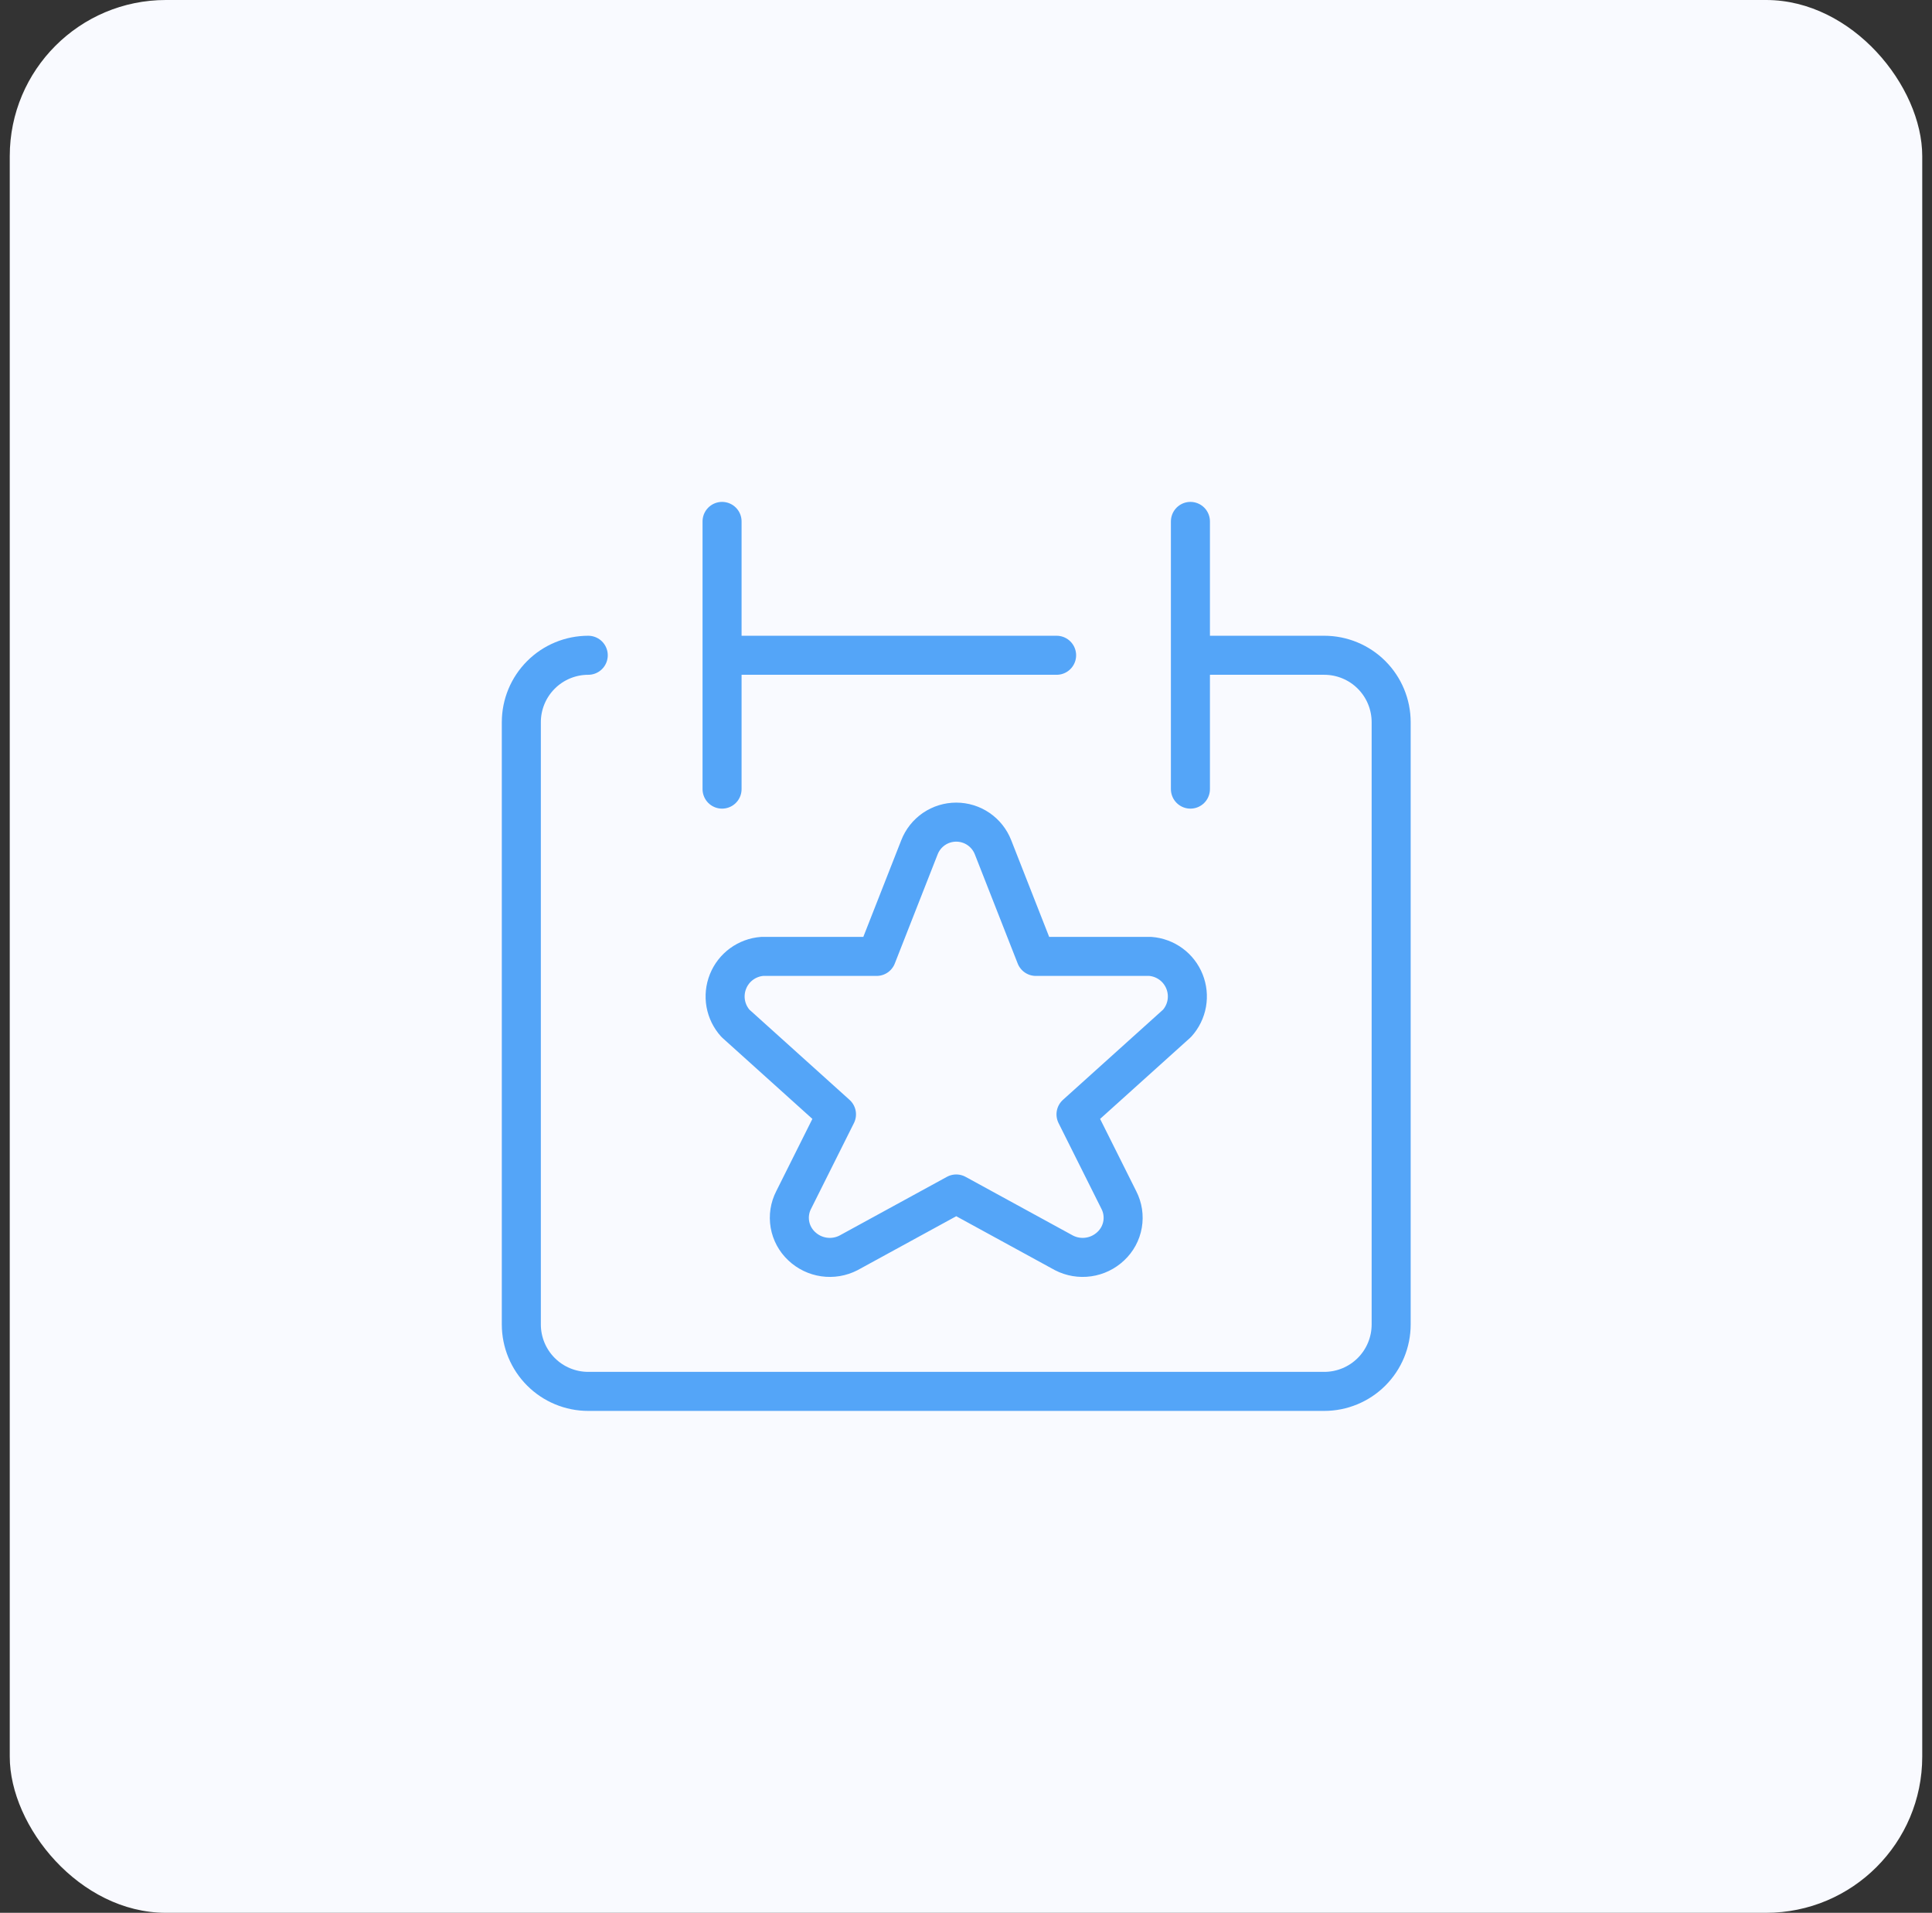 <svg width="99" height="98" viewBox="0 0 99 98" fill="none" xmlns="http://www.w3.org/2000/svg">
<rect x="0" y="0" width="99" height="98" fill="#333333" stroke="none"/>
<rect x="0.5" width="98" height="98" rx="8" fill="#F9FAFF"/>
<g clip-path="url(#clip0_2919_22863)">
<path d="M30.143 33.572C29.234 33.572 28.361 33.933 27.719 34.576C27.076 35.219 26.714 36.091 26.714 37V67.857C26.714 68.766 27.076 69.639 27.719 70.282C28.361 70.925 29.234 71.286 30.143 71.286H67.857C68.766 71.286 69.639 70.925 70.282 70.282C70.925 69.639 71.286 68.766 71.286 67.857V37C71.286 36.091 70.925 35.219 70.282 34.576C69.639 33.933 68.766 33.572 67.857 33.572H61M37 26.714V40.429M61 26.714V40.429M37 33.572H54.143" stroke="#54A5F8" stroke-width="2" stroke-linecap="round" stroke-linejoin="round"/>
<path d="M47.114 43.412C47.262 43.031 47.521 42.705 47.857 42.474C48.194 42.244 48.592 42.121 49 42.121C49.408 42.121 49.806 42.244 50.142 42.474C50.479 42.705 50.738 43.031 50.886 43.412L53.08 49H58.943C59.326 49.029 59.694 49.166 60.004 49.393C60.314 49.62 60.553 49.93 60.696 50.287C60.839 50.644 60.879 51.034 60.812 51.413C60.744 51.791 60.572 52.143 60.314 52.429L55.137 57.092L57.331 61.48C57.53 61.865 57.597 62.305 57.523 62.732C57.449 63.159 57.237 63.55 56.92 63.846C56.605 64.145 56.205 64.339 55.775 64.4C55.345 64.462 54.906 64.388 54.52 64.189L49 61.172L43.48 64.189C43.094 64.388 42.655 64.462 42.225 64.4C41.795 64.339 41.395 64.145 41.08 63.846C40.763 63.55 40.551 63.159 40.477 62.732C40.403 62.305 40.47 61.865 40.669 61.48L42.863 57.092L37.686 52.429C37.428 52.143 37.256 51.791 37.188 51.413C37.121 51.034 37.161 50.644 37.304 50.287C37.446 49.93 37.686 49.62 37.996 49.393C38.306 49.166 38.674 49.029 39.057 49H44.92L47.114 43.412Z" stroke="#54A5F8" stroke-width="2" stroke-linecap="round" stroke-linejoin="round"/>
</g>
<defs>
<clipPath id="clip0_2919_22863">
<rect width="48" height="48" fill="white" transform="translate(25 25)"/>
</clipPath>
</defs>
</svg>
